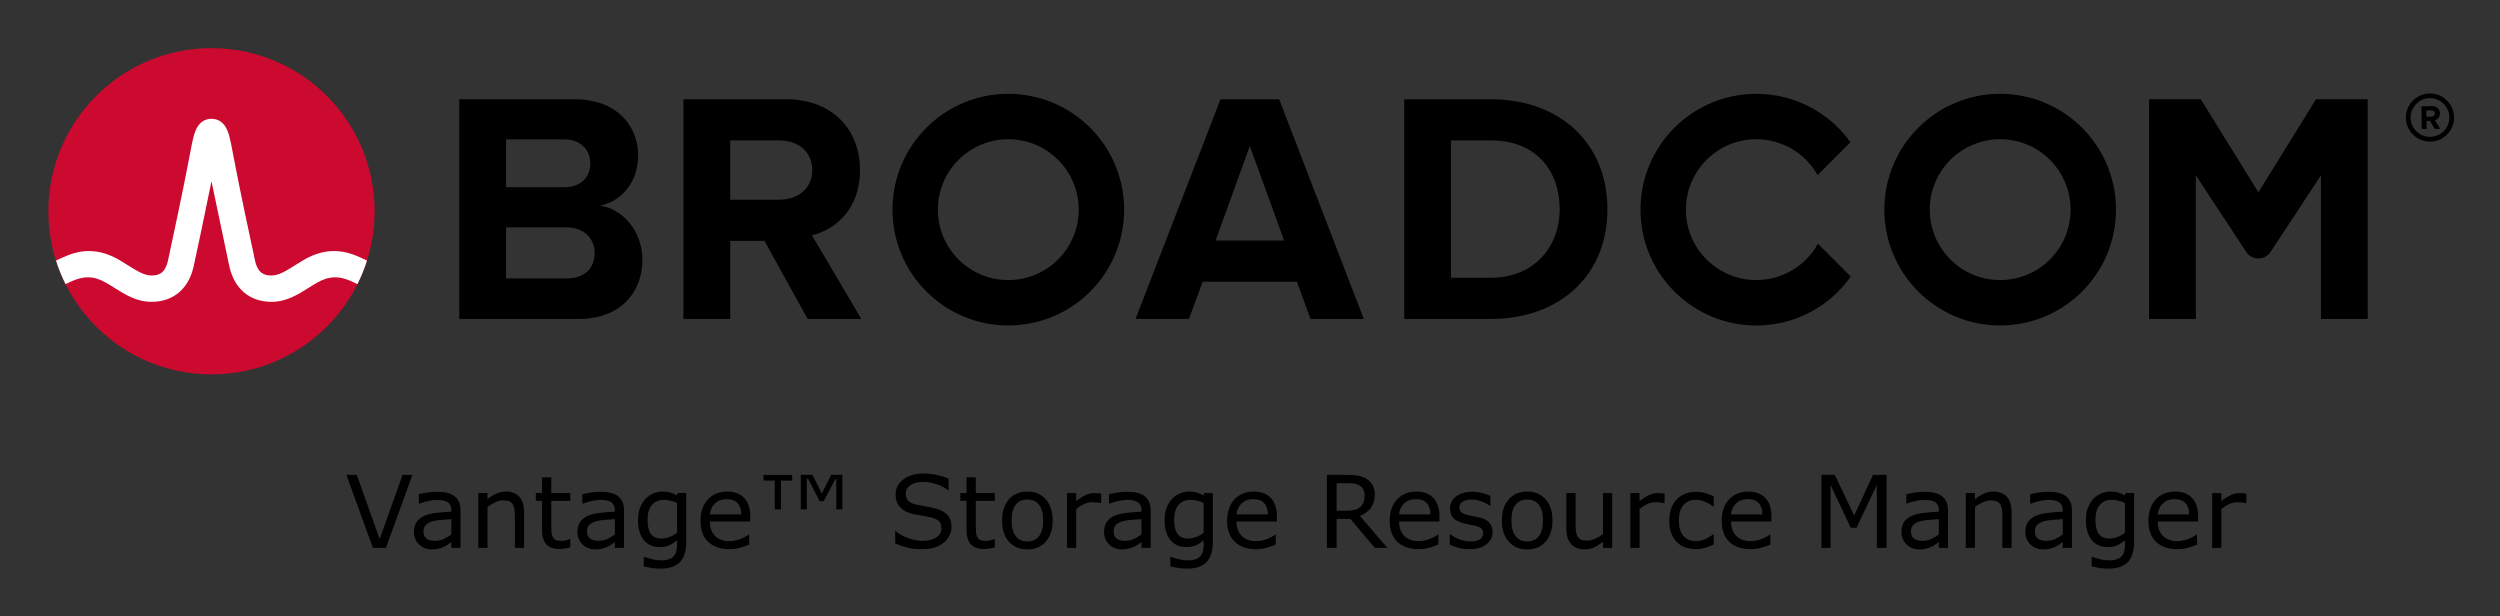 <svg xmlns="http://www.w3.org/2000/svg" role="img" xmlns:xlink="http://www.w3.org/1999/xlink" viewBox="-4.53 -4.53 248.82 61.32"><rect x="-4.53" y="-4.53" width="248.82" height="61.32" fill="#333333" stroke="none"/><title>Vantage™ Storage Resource Manager logo</title><path d="M237.32 9.09c-1.06 0-1.93-.86-1.93-1.92s.87-1.93 1.93-1.93 1.93.87 1.93 1.93-.87 1.92-1.93 1.92m0-4.32c-1.32 0-2.4 1.08-2.4 2.4 0 1.32 1.08 2.4 2.4 2.4 1.32 0 2.4-1.08 2.4-2.4 0-1.32-1.08-2.4-2.4-2.4"/><path d="M237.48 7.07l-.51.01-.01-.62h.51c.19-.01.34.11.34.3.01.19-.14.31-.33.31m.83-.32c-.01-.42-.3-.72-.77-.72l-1.07.02.03 2.26h.49l-.01-.81h.35l.46.8.55-.01-.52-.86c.24-.06.49-.28.49-.68M51.834 23.18h-5.999V9.347h5.835c1.574 0 2.557 1.016 2.557 2.393 0 1.377-.983 2.36-2.557 2.36H45v4h6.834c1.836 0 2.819 1.18 2.819 2.556 0 1.574-1.049 2.525-2.819 2.525m3.376-7.245c2.066-.426 3.771-2.262 3.771-5.015 0-2.918-2.131-5.573-6.295-5.573h-11.506v21.865h11.867c4.163 0 6.359-2.623 6.359-5.901 0-2.754-1.868-5.015-4.196-5.376m17.823-.59H68v4.098h3.558l4.294 7.769h5.343l-4.917-8.327c2.361-.557 4.786-2.622 4.786-6.49m0 0c0-4.065-2.786-7.048-7.343-7.048h-10.228v21.865h4.655V9.445h4.885c1.869 0 3.278 1.114 3.278 2.95s-1.409 2.95-3.278 2.95m43.421 4.065l3.409-9.408 3.41 9.408zm.492-14.063l-8.458 21.865h5.31l1.377-3.704h9.376l1.344 3.704h5.311l-8.425-21.865zm26.904 17.767h-3.967v-13.67h3.967c4.491 0 6.851 2.983 6.851 6.852 0 3.704-2.524 6.818-6.851 6.818m0-17.767h-8.622v21.865h8.622c6.851 0 11.604-4.327 11.604-10.916s-4.753-10.949-11.604-10.949m82.127-.004l-5.734 9.27-5.734-9.27h-5.146v21.869h4.656v-14.293l5.012 7.622c.574.871 1.851.871 2.424 0l5.013-7.622v14.293h4.656V5.343z"/><path id="a" d="M95.825 23.344c-3.871 0-7.008-3.138-7.008-7.008 0-3.871 3.137-7.009 7.008-7.009 3.87 0 7.008 3.138 7.008 7.009 0 3.87-3.138 7.008-7.008 7.008m0-18.536c-6.367 0-11.528 5.161-11.528 11.528 0 6.366 5.161 11.527 11.528 11.527 6.366 0 11.528-5.161 11.528-11.527 0-6.367-5.162-11.528-11.528-11.528"/><path d="M176.404 19.727c-1.195 2.156-3.492 3.617-6.132 3.617-3.87 0-7.008-3.138-7.008-7.008 0-3.871 3.138-7.008 7.008-7.008 2.618 0 4.897 1.438 6.1 3.565l3.27-3.269c-2.092-2.915-5.508-4.816-9.37-4.816-6.367 0-11.527 5.161-11.527 11.528 0 6.366 5.16 11.528 11.527 11.528 3.883 0 7.316-1.922 9.404-4.865z"/><use transform="translate(98.718)" xlink:href="#a"/><ellipse cx="16.52" cy="16.497" fill="#cc092f" rx="16.236" ry="16.235"/><path fill="#fff" d="M30.825 20.883c-1.857-.74-3.557-.492-5.261.541 0 0-.621.379-.807.496-.794.498-1.543.97-2.263.97-.687 0-1.363-.184-1.649-1.513-.446-2.073-1.534-7.167-2.009-9.69-.279-1.483-.432-2.282-.591-2.825-.28-.954-.792-1.473-1.519-1.556 0 0-.114-.016-.207-.016-.092 0-.218.018-.218.018-.72.086-1.229.605-1.507 1.554-.159.543-.312 1.342-.591 2.825-.475 2.523-1.563 7.617-2.009 9.69-.286 1.329-.962 1.513-1.649 1.513-.72 0-1.469-.472-2.263-.97-.186-.117-.808-.496-.808-.496-1.703-1.033-3.404-1.281-5.26-.541-.401.16-.796.339-1.172.52.257.806.577 1.599.95 2.344.411-.202.842-.402 1.282-.532.634-.187 1.284-.197 1.914.014.612.205 1.157.568 1.7.909 1.023.643 2.182 1.372 3.657 1.372 2.186 0 3.72-1.305 4.21-3.581.38-1.764 1.222-5.702 1.763-8.418 0 0 1.386 6.654 1.765 8.418.49 2.276 2.025 3.581 4.211 3.581 1.475 0 2.634-.729 3.657-1.372.543-.341 1.088-.704 1.7-.909.629-.211 1.28-.201 1.914-.014.44.13.87.331 1.281.533.374-.745.693-1.539.95-2.345-.376-.181-.77-.36-1.171-.52"/><g text-anchor="middle"><path d="M36.524 42.73L33.878 50H32.589l-2.646-7.271h1.035l2.28 6.396 2.28-6.396z"/><path d="M41.305 50h-.913v-.581q-.122.083-.332.234-.205.146-.4.234-.229.112-.527.186-.298.078-.698.078-.737 0-1.25-.488t-.513-1.245q0-.62.264-1.001.269-.386.762-.605.498-.22 1.196-.298.698-.078 1.499-.117v-.142q0-.312-.112-.518-.107-.205-.312-.322-.195-.112-.469-.151-.273-.039-.571-.039-.361 0-.806.098-.444.093-.918.273h-.049v-.933q.269-.073.776-.161.508-.088 1.001-.088.576 0 1.001.098.43.093.742.322.308.225.469.581.161.356.161.884zm-.913-1.343v-1.519q-.42.024-.991.073-.566.049-.898.142-.396.112-.64.352-.244.234-.244.649 0 .469.283.708.283.234.864.234.483 0 .884-.186.4-.19.742-.454z"/><path d="M47.633 50h-.918v-3.105q0-.376-.044-.703-.044-.332-.161-.518-.122-.205-.352-.303-.23-.103-.596-.103-.376 0-.786.186-.41.186-.786.474V50h-.918v-5.454h.918v.605q.43-.356.889-.557.459-.2.942-.2.884 0 1.348.532.464.532.464 1.533z"/><path d="M52.232 49.951q-.259.068-.566.112-.303.044-.542.044-.835 0-1.27-.449t-.435-1.44v-2.9h-.62v-.771h.62v-1.567h.918v1.567h1.895v.771h-1.895v2.485q0 .43.02.674.02.239.137.449.107.195.293.288.19.088.576.088.225 0 .469-.063.244-.068.352-.112h.049z"/><path d="M57.579 50h-.913v-.581q-.122.083-.332.234-.205.146-.4.234-.23.112-.527.186-.298.078-.698.078-.737 0-1.25-.488t-.513-1.245q0-.62.264-1.001.269-.386.762-.605.498-.22 1.196-.298.698-.078 1.499-.117v-.142q0-.312-.112-.518-.107-.205-.312-.322-.195-.112-.469-.151t-.571-.039q-.361 0-.806.098-.444.093-.918.273h-.049v-.933q.269-.073.776-.161.508-.088 1.001-.088.576 0 1.001.098.43.093.742.322.308.225.469.581.161.356.161.884zm-.913-1.343v-1.519q-.42.024-.991.073-.566.049-.898.142-.396.112-.64.352-.244.234-.244.649 0 .469.283.708.283.234.864.234.483 0 .884-.186.4-.19.742-.454z"/><path d="M63.77 49.38q0 1.387-.63 2.036-.63.649-1.938.649-.435 0-.85-.063-.41-.059-.811-.171v-.938h.049q.225.088.713.215.488.132.977.132.469 0 .776-.112t.479-.312q.171-.19.244-.459.073-.269.073-.601v-.498q-.415.332-.796.498-.376.161-.962.161-.977 0-1.553-.703-.571-.708-.571-1.992 0-.703.195-1.211.2-.513.542-.884.317-.347.771-.537.454-.195.903-.195.474 0 .791.098.322.093.679.288l.059-.234h.859zm-.918-.879v-2.974q-.366-.166-.684-.234-.312-.073-.625-.073-.757 0-1.191.508t-.435 1.475q0 .918.322 1.392.322.474 1.069.474.4 0 .801-.151.405-.156.742-.415z"/><path d="M70.142 47.368h-4.019q0 .503.151.879.151.371.415.61.254.234.601.352.352.117.771.117.557 0 1.118-.22.566-.225.806-.439h.049v1.001q-.464.195-.947.327-.483.132-1.016.132-1.357 0-2.119-.732-.762-.737-.762-2.09 0-1.338.728-2.124.732-.786 1.924-.786 1.104 0 1.699.645.601.645.601 1.831zm-.894-.703q-.005-.723-.366-1.118-.356-.396-1.089-.396-.737 0-1.177.435-.435.435-.493 1.079z"/><path d="M79.307 46.167H78.702v-3.013h-.098l-1.157 2.202h-.386l-1.167-2.236h-.122v3.047h-.601v-3.438h1.162l.933 1.865.933-1.865h1.108zm-4.99-2.866h-1.118V46.167h-.62v-2.866h-1.118v-.571h2.856z"/><path d="M90.172 47.925q0 .425-.2.84-.195.415-.552.703-.391.312-.913.488-.518.176-1.25.176-.786 0-1.416-.146-.625-.146-1.274-.435v-1.211h.068q.552.459 1.274.708.723.249 1.357.249.898 0 1.396-.337.503-.337.503-.898 0-.483-.239-.713-.234-.229-.718-.356-.366-.098-.796-.161-.425-.063-.903-.161-.967-.205-1.436-.698-.464-.498-.464-1.294 0-.913.771-1.494.771-.586 1.958-.586.767 0 1.406.146t1.133.361v1.143h-.068q-.415-.352-1.094-.581-.674-.234-1.382-.234-.776 0-1.25.322-.469.322-.469.83 0 .454.234.713.234.259.825.396.312.068.889.166.576.098.977.2.811.215 1.221.649.41.435.41 1.216z"/><path d="M94.483 49.951q-.259.068-.566.112-.303.044-.542.044-.835 0-1.27-.449t-.435-1.44v-2.9h-.62v-.771h.62v-1.567h.918v1.567h1.895v.771H92.589v2.485q0 .43.02.674.02.239.137.449.107.195.293.288.19.088.576.088.225 0 .469-.063.244-.068.352-.112h.049z"/><path d="M100.24 47.275q0 1.333-.684 2.104-.684.771-1.831.771-1.157 0-1.841-.771-.679-.771-.679-2.104 0-1.333.679-2.104.684-.776 1.841-.776 1.147 0 1.831.776.684.771.684 2.104zm-.947 0q0-1.06-.415-1.572-.415-.518-1.152-.518-.747 0-1.162.518-.41.513-.41 1.572 0 1.025.415 1.558.415.527 1.157.527.732 0 1.147-.522.42-.527.42-1.562z"/><path d="M105.064 45.547h-.049q-.205-.049-.4-.068-.19-.024-.454-.024-.425 0-.82.19-.396.186-.762.483V50h-.918v-5.454h.918v.806q.547-.439.962-.62.42-.186.855-.186.239 0 .347.015.107.01.322.044z"/><path d="M109.991 50h-.913v-.581q-.122.083-.332.234-.205.146-.4.234-.229.112-.527.186-.298.078-.698.078-.737 0-1.25-.488-.513-.488-.513-1.245 0-.62.264-1.001.269-.386.762-.605.498-.22 1.196-.298.698-.078 1.499-.117v-.142q0-.312-.112-.518-.107-.205-.312-.322-.195-.112-.469-.151t-.571-.039q-.361 0-.806.098-.444.093-.918.273h-.049v-.933q.269-.073.776-.161.508-.088 1.001-.088.576 0 1.001.098.43.093.742.322.308.225.469.581.161.356.161.884zm-.913-1.343v-1.519q-.42.024-.991.073-.566.049-.898.142-.396.112-.64.352-.244.234-.244.649 0 .469.283.708.283.234.864.234.483 0 .884-.186.4-.19.742-.454z"/><path d="M116.182 49.38q0 1.387-.63 2.036-.63.649-1.938.649-.435 0-.85-.063-.41-.059-.811-.171v-.938h.049q.225.088.713.215.488.132.977.132.469 0 .776-.112.308-.112.479-.312.171-.19.244-.459.073-.269.073-.601v-.498q-.415.332-.796.498-.376.161-.962.161-.977 0-1.553-.703-.571-.708-.571-1.992 0-.703.195-1.211.2-.513.542-.884.317-.347.771-.537.454-.195.903-.195.474 0 .791.098.322.093.679.288l.059-.234h.859zm-.918-.879v-2.974q-.366-.166-.684-.234-.312-.073-.625-.073-.757 0-1.191.508t-.435 1.475q0 .918.322 1.392.322.474 1.069.474.4 0 .801-.151.405-.156.742-.415z"/><path d="M122.555 47.368h-4.019q0 .503.151.879.151.371.415.61.254.234.601.352.352.117.771.117.557 0 1.118-.22.566-.225.806-.439h.049v1.001q-.464.195-.947.327-.483.132-1.016.132-1.357 0-2.119-.732-.762-.737-.762-2.09 0-1.338.728-2.124.732-.786 1.924-.786 1.104 0 1.699.645.601.645.601 1.831zm-.894-.703q-.005-.723-.366-1.118-.356-.396-1.089-.396-.737 0-1.177.435-.435.435-.493 1.079z"/><path d="M133.551 50h-1.255l-2.432-2.891h-1.362V50h-.967v-7.271h2.036q.659 0 1.099.088.439.083.791.303.396.249.615.63.225.376.225.957 0 .786-.396 1.318-.396.527-1.089.796zm-2.261-5.225q0-.312-.112-.552-.107-.244-.361-.41-.21-.142-.498-.195-.288-.059-.679-.059h-1.138v2.744h.977q.459 0 .801-.078.342-.083.581-.303.22-.205.322-.469.107-.269.107-.679z"/><path d="M138.736 47.368h-4.019q0 .503.151.879.151.371.415.61.254.234.601.352.352.117.771.117.557 0 1.118-.22.566-.225.806-.439h.049v1.001q-.464.195-.947.327-.483.132-1.016.132-1.357 0-2.119-.732-.762-.737-.762-2.09 0-1.338.728-2.124.732-.786 1.924-.786 1.104 0 1.699.645.601.645.601 1.831zm-.894-.703q-.005-.723-.366-1.118-.356-.396-1.089-.396-.737 0-1.177.435-.435.435-.493 1.079z"/><path d="M144.024 48.428q0 .747-.62 1.226-.615.479-1.685.479-.605 0-1.113-.142-.503-.146-.845-.317v-1.03h.049q.435.327.967.522.532.19 1.021.19.605 0 .947-.195.342-.195.342-.615 0-.322-.186-.488-.186-.166-.713-.283-.195-.044-.513-.103-.312-.059-.571-.127-.718-.19-1.021-.557-.298-.371-.298-.908 0-.337.137-.635.142-.298.425-.532.273-.23.693-.361.425-.137.947-.137.488 0 .986.122.503.117.835.288v.981h-.049q-.352-.259-.854-.435-.503-.181-.986-.181-.503 0-.85.195-.347.19-.347.571 0 .337.21.508.205.171.664.278.254.059.566.117.317.059.527.107.64.146.986.503.347.361.347.957z"/><path d="M149.986 47.275q0 1.333-.684 2.104-.684.771-1.831.771-1.157 0-1.841-.771-.679-.771-.679-2.104 0-1.333.679-2.104.684-.776 1.841-.776 1.147 0 1.831.776.684.771.684 2.104zm-.947 0q0-1.06-.415-1.572-.415-.518-1.152-.518-.747 0-1.162.518-.41.513-.41 1.572 0 1.025.415 1.558.415.527 1.157.527.732 0 1.147-.522.42-.527.42-1.562z"/><path d="M155.929 50h-.918v-.605q-.464.366-.889.562-.425.195-.938.195-.859 0-1.338-.522-.479-.527-.479-1.543V44.546h.918v3.105q0 .415.039.713.039.293.166.503.132.215.342.312.21.098.61.098.356 0 .776-.186.425-.186.791-.474V44.546h.918z"/><path d="M161.139 45.547h-.049q-.205-.049-.4-.068-.19-.024-.454-.024-.425 0-.82.19-.396.186-.762.483V50h-.918v-5.454h.918v.806q.547-.439.962-.62.42-.186.854-.186.239 0 .347.015.107.01.322.044z"/><path d="M166.036 49.658q-.459.22-.874.342-.41.122-.874.122-.591 0-1.084-.171-.493-.176-.845-.527-.356-.352-.552-.889-.195-.537-.195-1.255 0-1.338.732-2.1.737-.762 1.943-.762.469 0 .918.132.454.132.83.322v1.02h-.049q-.42-.327-.869-.503-.444-.176-.869-.176-.781 0-1.235.527-.449.522-.449 1.538 0 .986.439 1.519.444.527 1.245.527.278 0 .566-.073.288-.073.518-.19.2-.103.376-.215.176-.117.278-.2h.049z"/><path d="M171.778 47.368h-4.019q0 .503.151.879.151.371.415.61.254.234.601.352.352.117.771.117.557 0 1.118-.22.566-.225.806-.439h.049v1.001q-.464.195-.947.327-.483.132-1.016.132-1.357 0-2.119-.732-.762-.737-.762-2.09 0-1.338.728-2.124.732-.786 1.924-.786 1.104 0 1.699.645.601.645.601 1.831zm-.894-.703q-.005-.723-.366-1.118-.356-.396-1.089-.396-.737 0-1.177.435-.435.435-.493 1.079z"/><path d="M183.233 50h-.967v-6.265l-2.021 4.263h-.576l-2.007-4.263V50h-.903v-7.271h1.318l1.938 4.048 1.875-4.048h1.343z"/><path d="M189.351 50h-.913v-.581q-.122.083-.332.234-.205.146-.4.234-.229.112-.527.186-.298.078-.698.078-.737 0-1.25-.488-.513-.488-.513-1.245 0-.62.264-1.001.269-.386.762-.605.498-.22 1.196-.298.698-.078 1.499-.117v-.142q0-.312-.112-.518-.107-.205-.312-.322-.195-.112-.469-.151t-.571-.039q-.361 0-.806.098-.444.093-.918.273h-.049v-.933q.269-.073.776-.161.508-.088 1.001-.088.576 0 1.001.098.43.093.742.322.308.225.469.581.161.356.161.884zm-.913-1.343v-1.519q-.42.024-.991.073-.566.049-.898.142-.396.112-.64.352-.244.234-.244.649 0 .469.283.708.283.234.864.234.483 0 .884-.186.4-.19.742-.454z"/><path d="M195.68 50h-.918v-3.105q0-.376-.044-.703-.044-.332-.161-.518-.122-.205-.352-.303-.23-.103-.596-.103-.376 0-.786.186-.41.186-.786.474V50h-.918v-5.454h.918v.605q.43-.356.889-.557.459-.2.942-.2.884 0 1.348.532.464.532.464 1.533z"/><path d="M201.685 50h-.913v-.581q-.122.083-.332.234-.205.146-.4.234-.23.112-.527.186-.298.078-.698.078-.737 0-1.25-.488-.513-.488-.513-1.245 0-.62.264-1.001.269-.386.762-.605.498-.22 1.196-.298.698-.078 1.499-.117v-.142q0-.312-.112-.518-.107-.205-.312-.322-.195-.112-.469-.151-.273-.039-.571-.039-.361 0-.806.098-.444.093-.918.273h-.049v-.933q.269-.073.776-.161.508-.088 1.001-.088.576 0 1.001.098.43.093.742.322.308.225.469.581.161.356.161.884zm-.913-1.343v-1.519q-.42.024-.991.073-.566.049-.898.142-.396.112-.64.352-.244.234-.244.649 0 .469.283.708.283.234.864.234.483 0 .884-.186.4-.19.742-.454z"/><path d="M207.877 49.38q0 1.387-.63 2.036-.63.649-1.938.649-.435 0-.85-.063-.41-.059-.811-.171v-.938h.049q.225.088.713.215.488.132.977.132.469 0 .776-.112.308-.112.479-.312.171-.19.244-.459.073-.269.073-.601v-.498q-.415.332-.796.498-.376.161-.962.161-.977 0-1.553-.703-.571-.708-.571-1.992 0-.703.195-1.211.2-.513.542-.884.317-.347.771-.537.454-.195.903-.195.474 0 .791.098.322.093.679.288l.059-.234h.859zm-.918-.879v-2.974q-.366-.166-.684-.234-.312-.073-.625-.073-.757 0-1.191.508-.435.508-.435 1.475 0 .918.322 1.392.322.474 1.069.474.4 0 .801-.151.405-.156.742-.415z"/><path d="M214.249 47.368h-4.019q0 .503.151.879.151.371.415.61.254.234.601.352.352.117.771.117.557 0 1.118-.22.566-.225.806-.439h.049v1.001q-.464.195-.947.327-.483.132-1.016.132-1.357 0-2.119-.732-.762-.737-.762-2.09 0-1.338.728-2.124.732-.786 1.924-.786 1.104 0 1.699.645.601.645.601 1.831zm-.894-.703q-.005-.723-.366-1.118-.356-.396-1.089-.396-.737 0-1.177.435-.435.435-.493 1.079z"/><path d="M219.044 45.547h-.049q-.205-.049-.4-.068-.19-.024-.454-.024-.425 0-.82.19-.396.186-.762.483V50h-.918v-5.454h.918v.806q.547-.439.962-.62.42-.186.854-.186.239 0 .347.015.107.01.322.044z"/></g></svg>